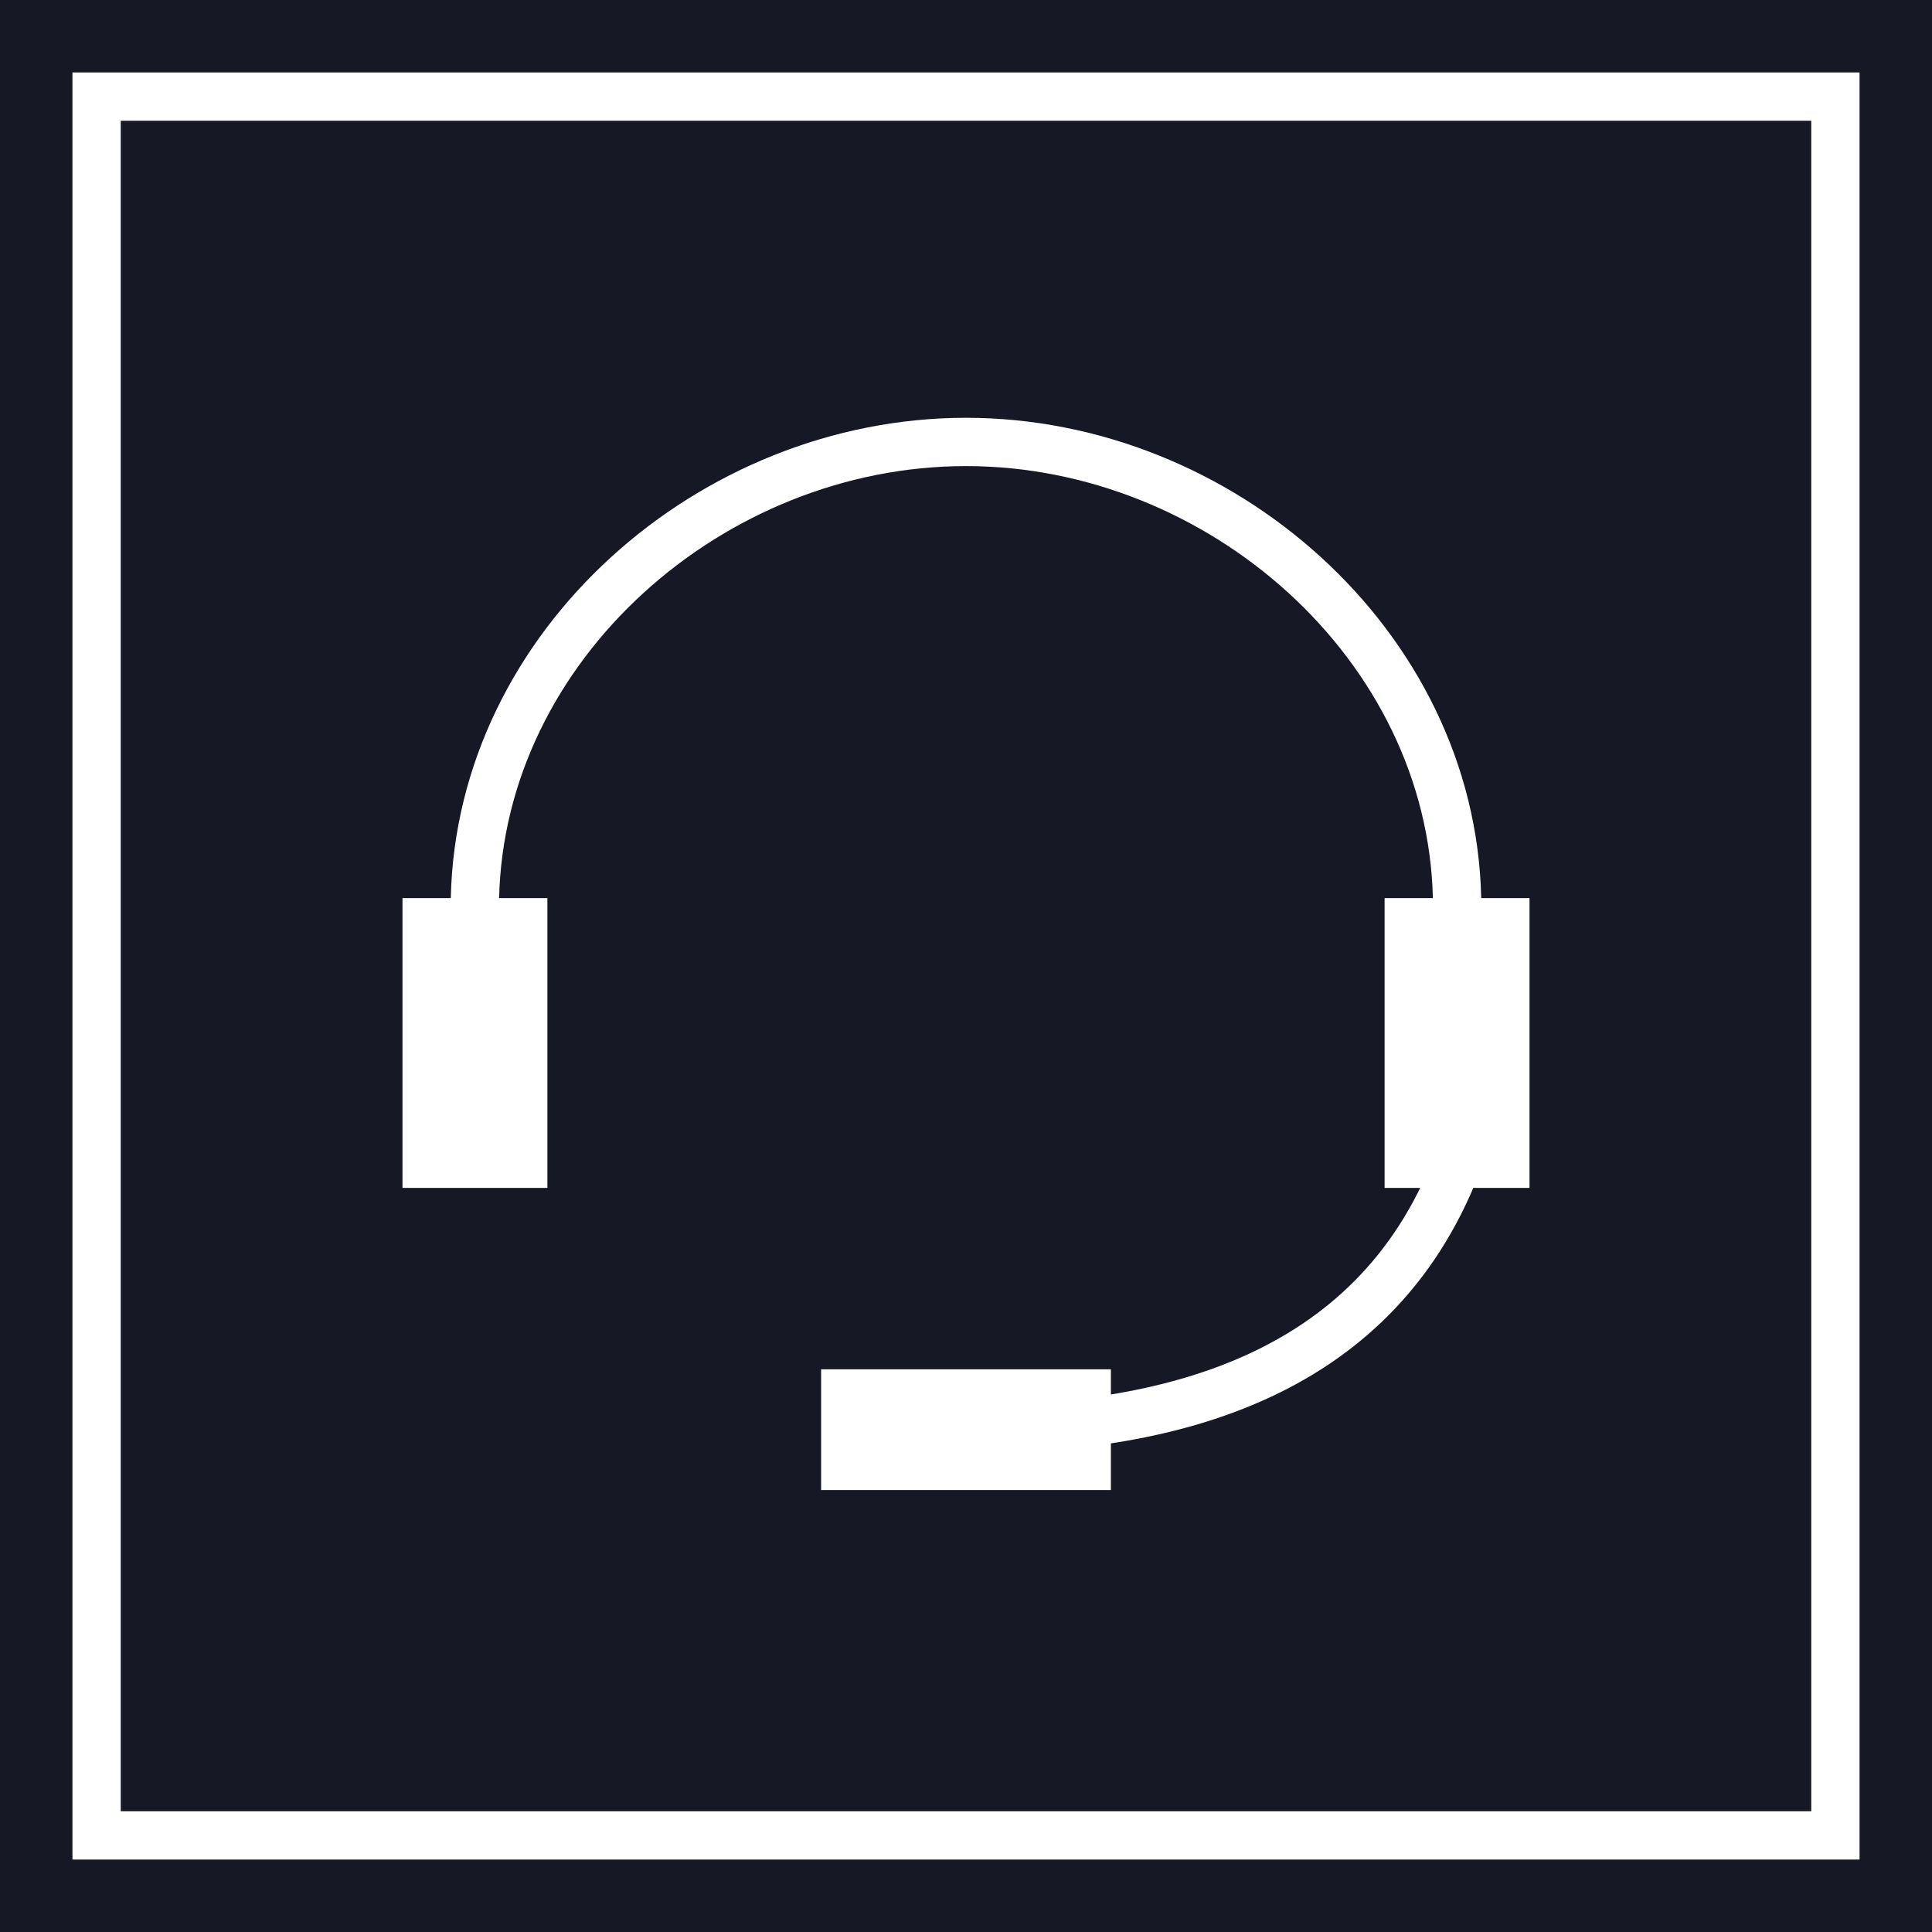 <?xml version="1.0" encoding="UTF-8"?>
<svg xmlns="http://www.w3.org/2000/svg" id="Layer_2" viewBox="0 0 72 72">
  <defs>
    <style>
      .cls-1 {
        fill: #161826;
      }

      .cls-2 {
        fill: #fff;
      }

      .cls-3 {
        fill: none;
        stroke: #fff;
        stroke-miterlimit: 10;
        stroke-width: 1.8px;
      }
    </style>
  </defs>
  <g id="Layer_1-2" data-name="Layer_1">
    <g>
      <rect class="cls-1" width="72" height="72"></rect>
      <g>
        <rect class="cls-3" x="3.6" y="3.6" width="64.8" height="64.8"></rect>
        <g>
          <rect class="cls-2" x="30.6" y="51.03" width="10.8" height="4.5"></rect>
          <rect class="cls-2" x="51.6" y="33.47" width="5.4" height="10.8"></rect>
          <rect class="cls-2" x="15" y="33.47" width="5.4" height="10.8"></rect>
          <path class="cls-3" d="M17.7,40.68v-7.21c.21-9.43,8.82-17,18.3-17s18.09,7.57,18.3,17v9.9c-3.13,8.13-11.03,9.9-18.3,9.9"></path>
        </g>
      </g>
    </g>
  </g>
</svg>
